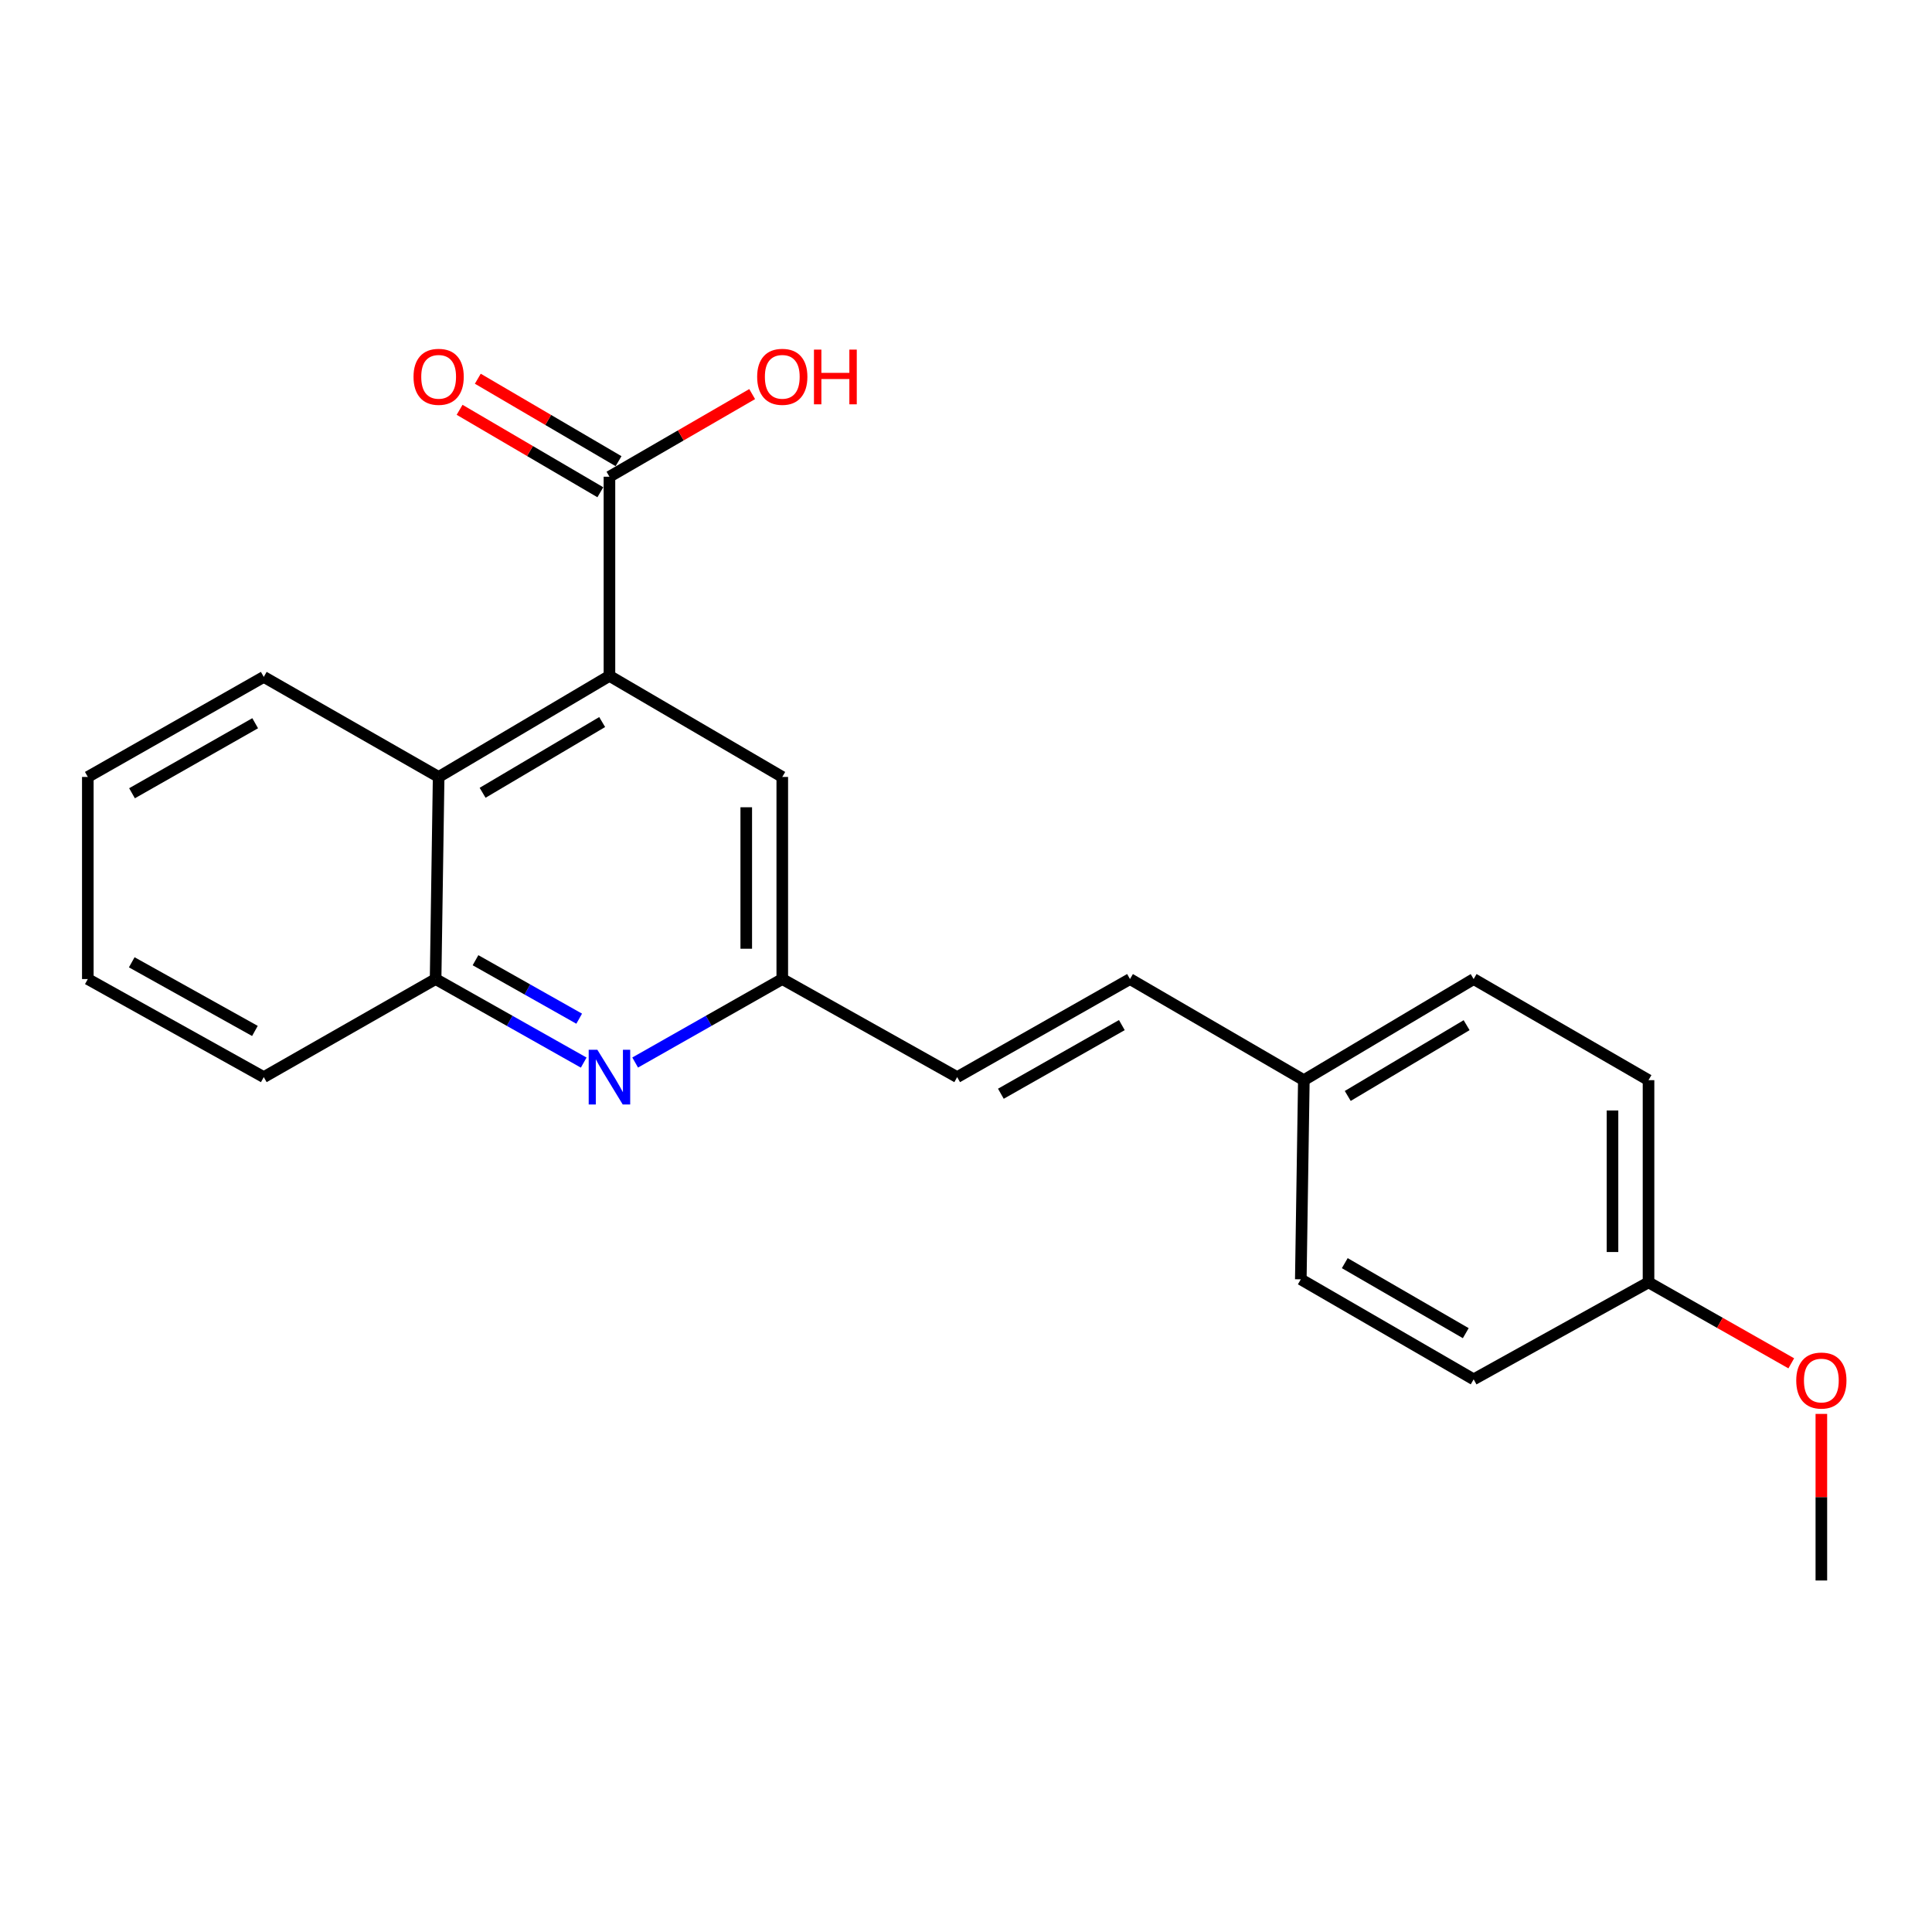 <?xml version='1.0' encoding='iso-8859-1'?>
<svg version='1.1' baseProfile='full'
              xmlns='http://www.w3.org/2000/svg'
                      xmlns:rdkit='http://www.rdkit.org/xml'
                      xmlns:xlink='http://www.w3.org/1999/xlink'
                  xml:space='preserve'
width='1000px' height='1000px' viewBox='0 0 1000 1000'>
<!-- END OF HEADER -->
<rect style='opacity:1.0;fill:#FFFFFF;stroke:none' width='1000' height='1000' x='0' y='0'> </rect>
<path class='bond-1' d='M 315.449,349.836 L 315.449,246.748' style='fill:none;fill-rule:evenodd;stroke:#000000;stroke-width:6px;stroke-linecap:butt;stroke-linejoin:miter;stroke-opacity:1' />
<path class='bond-2' d='M 315.449,349.836 L 227.039,402.146' style='fill:none;fill-rule:evenodd;stroke:#000000;stroke-width:6px;stroke-linecap:butt;stroke-linejoin:miter;stroke-opacity:1' />
<path class='bond-2' d='M 311.682,373.729 L 249.795,410.346' style='fill:none;fill-rule:evenodd;stroke:#000000;stroke-width:6px;stroke-linecap:butt;stroke-linejoin:miter;stroke-opacity:1' />
<path class='bond-6' d='M 315.449,349.836 L 404.905,402.146' style='fill:none;fill-rule:evenodd;stroke:#000000;stroke-width:6px;stroke-linecap:butt;stroke-linejoin:miter;stroke-opacity:1' />
<path class='bond-0' d='M 328.76,549.961 L 366.833,528.359' style='fill:none;fill-rule:evenodd;stroke:#0000FF;stroke-width:6px;stroke-linecap:butt;stroke-linejoin:miter;stroke-opacity:1' />
<path class='bond-0' d='M 366.833,528.359 L 404.905,506.757' style='fill:none;fill-rule:evenodd;stroke:#000000;stroke-width:6px;stroke-linecap:butt;stroke-linejoin:miter;stroke-opacity:1' />
<path class='bond-22' d='M 302.126,549.998 L 263.795,528.378' style='fill:none;fill-rule:evenodd;stroke:#0000FF;stroke-width:6px;stroke-linecap:butt;stroke-linejoin:miter;stroke-opacity:1' />
<path class='bond-22' d='M 263.795,528.378 L 225.465,506.757' style='fill:none;fill-rule:evenodd;stroke:#000000;stroke-width:6px;stroke-linecap:butt;stroke-linejoin:miter;stroke-opacity:1' />
<path class='bond-22' d='M 299.787,527.272 L 272.956,512.138' style='fill:none;fill-rule:evenodd;stroke:#0000FF;stroke-width:6px;stroke-linecap:butt;stroke-linejoin:miter;stroke-opacity:1' />
<path class='bond-22' d='M 272.956,512.138 L 246.124,497.003' style='fill:none;fill-rule:evenodd;stroke:#000000;stroke-width:6px;stroke-linecap:butt;stroke-linejoin:miter;stroke-opacity:1' />
<path class='bond-8' d='M 320.161,238.704 L 283.737,217.366' style='fill:none;fill-rule:evenodd;stroke:#000000;stroke-width:6px;stroke-linecap:butt;stroke-linejoin:miter;stroke-opacity:1' />
<path class='bond-8' d='M 283.737,217.366 L 247.313,196.028' style='fill:none;fill-rule:evenodd;stroke:#FF0000;stroke-width:6px;stroke-linecap:butt;stroke-linejoin:miter;stroke-opacity:1' />
<path class='bond-8' d='M 310.737,254.792 L 274.313,233.454' style='fill:none;fill-rule:evenodd;stroke:#000000;stroke-width:6px;stroke-linecap:butt;stroke-linejoin:miter;stroke-opacity:1' />
<path class='bond-8' d='M 274.313,233.454 L 237.888,212.115' style='fill:none;fill-rule:evenodd;stroke:#FF0000;stroke-width:6px;stroke-linecap:butt;stroke-linejoin:miter;stroke-opacity:1' />
<path class='bond-10' d='M 315.449,246.748 L 352.385,225.363' style='fill:none;fill-rule:evenodd;stroke:#000000;stroke-width:6px;stroke-linecap:butt;stroke-linejoin:miter;stroke-opacity:1' />
<path class='bond-10' d='M 352.385,225.363 L 389.321,203.978' style='fill:none;fill-rule:evenodd;stroke:#FF0000;stroke-width:6px;stroke-linecap:butt;stroke-linejoin:miter;stroke-opacity:1' />
<path class='bond-3' d='M 227.039,402.146 L 225.465,506.757' style='fill:none;fill-rule:evenodd;stroke:#000000;stroke-width:6px;stroke-linecap:butt;stroke-linejoin:miter;stroke-opacity:1' />
<path class='bond-17' d='M 227.039,402.146 L 136.527,350.364' style='fill:none;fill-rule:evenodd;stroke:#000000;stroke-width:6px;stroke-linecap:butt;stroke-linejoin:miter;stroke-opacity:1' />
<path class='bond-18' d='M 225.465,506.757 L 136.527,557.513' style='fill:none;fill-rule:evenodd;stroke:#000000;stroke-width:6px;stroke-linecap:butt;stroke-linejoin:miter;stroke-opacity:1' />
<path class='bond-4' d='M 404.905,506.757 L 404.905,402.146' style='fill:none;fill-rule:evenodd;stroke:#000000;stroke-width:6px;stroke-linecap:butt;stroke-linejoin:miter;stroke-opacity:1' />
<path class='bond-4' d='M 386.26,491.065 L 386.26,417.838' style='fill:none;fill-rule:evenodd;stroke:#000000;stroke-width:6px;stroke-linecap:butt;stroke-linejoin:miter;stroke-opacity:1' />
<path class='bond-5' d='M 404.905,506.757 L 495.428,557.513' style='fill:none;fill-rule:evenodd;stroke:#000000;stroke-width:6px;stroke-linecap:butt;stroke-linejoin:miter;stroke-opacity:1' />
<path class='bond-7' d='M 495.428,557.513 L 584.884,506.757' style='fill:none;fill-rule:evenodd;stroke:#000000;stroke-width:6px;stroke-linecap:butt;stroke-linejoin:miter;stroke-opacity:1' />
<path class='bond-7' d='M 518.048,566.117 L 580.667,530.587' style='fill:none;fill-rule:evenodd;stroke:#000000;stroke-width:6px;stroke-linecap:butt;stroke-linejoin:miter;stroke-opacity:1' />
<path class='bond-9' d='M 584.884,506.757 L 674.869,559.088' style='fill:none;fill-rule:evenodd;stroke:#000000;stroke-width:6px;stroke-linecap:butt;stroke-linejoin:miter;stroke-opacity:1' />
<path class='bond-12' d='M 674.869,559.088 L 673.294,662.176' style='fill:none;fill-rule:evenodd;stroke:#000000;stroke-width:6px;stroke-linecap:butt;stroke-linejoin:miter;stroke-opacity:1' />
<path class='bond-13' d='M 674.869,559.088 L 762.761,506.757' style='fill:none;fill-rule:evenodd;stroke:#000000;stroke-width:6px;stroke-linecap:butt;stroke-linejoin:miter;stroke-opacity:1' />
<path class='bond-13' d='M 697.591,567.259 L 759.115,530.627' style='fill:none;fill-rule:evenodd;stroke:#000000;stroke-width:6px;stroke-linecap:butt;stroke-linejoin:miter;stroke-opacity:1' />
<path class='bond-11' d='M 853.273,663.74 L 853.273,559.088' style='fill:none;fill-rule:evenodd;stroke:#000000;stroke-width:6px;stroke-linecap:butt;stroke-linejoin:miter;stroke-opacity:1' />
<path class='bond-11' d='M 834.628,648.042 L 834.628,574.786' style='fill:none;fill-rule:evenodd;stroke:#000000;stroke-width:6px;stroke-linecap:butt;stroke-linejoin:miter;stroke-opacity:1' />
<path class='bond-16' d='M 853.273,663.74 L 890.216,684.696' style='fill:none;fill-rule:evenodd;stroke:#000000;stroke-width:6px;stroke-linecap:butt;stroke-linejoin:miter;stroke-opacity:1' />
<path class='bond-16' d='M 890.216,684.696 L 927.158,705.653' style='fill:none;fill-rule:evenodd;stroke:#FF0000;stroke-width:6px;stroke-linecap:butt;stroke-linejoin:miter;stroke-opacity:1' />
<path class='bond-24' d='M 853.273,663.74 L 762.761,713.947' style='fill:none;fill-rule:evenodd;stroke:#000000;stroke-width:6px;stroke-linecap:butt;stroke-linejoin:miter;stroke-opacity:1' />
<path class='bond-15' d='M 673.294,662.176 L 762.761,713.947' style='fill:none;fill-rule:evenodd;stroke:#000000;stroke-width:6px;stroke-linecap:butt;stroke-linejoin:miter;stroke-opacity:1' />
<path class='bond-15' d='M 696.053,653.803 L 758.679,690.044' style='fill:none;fill-rule:evenodd;stroke:#000000;stroke-width:6px;stroke-linecap:butt;stroke-linejoin:miter;stroke-opacity:1' />
<path class='bond-14' d='M 762.761,506.757 L 853.273,559.088' style='fill:none;fill-rule:evenodd;stroke:#000000;stroke-width:6px;stroke-linecap:butt;stroke-linejoin:miter;stroke-opacity:1' />
<path class='bond-19' d='M 942.729,731.836 L 942.729,774.948' style='fill:none;fill-rule:evenodd;stroke:#FF0000;stroke-width:6px;stroke-linecap:butt;stroke-linejoin:miter;stroke-opacity:1' />
<path class='bond-19' d='M 942.729,774.948 L 942.729,818.061' style='fill:none;fill-rule:evenodd;stroke:#000000;stroke-width:6px;stroke-linecap:butt;stroke-linejoin:miter;stroke-opacity:1' />
<path class='bond-20' d='M 136.527,350.364 L 45.455,402.146' style='fill:none;fill-rule:evenodd;stroke:#000000;stroke-width:6px;stroke-linecap:butt;stroke-linejoin:miter;stroke-opacity:1' />
<path class='bond-20' d='M 132.082,374.34 L 68.331,410.587' style='fill:none;fill-rule:evenodd;stroke:#000000;stroke-width:6px;stroke-linecap:butt;stroke-linejoin:miter;stroke-opacity:1' />
<path class='bond-23' d='M 136.527,557.513 L 45.455,506.757' style='fill:none;fill-rule:evenodd;stroke:#000000;stroke-width:6px;stroke-linecap:butt;stroke-linejoin:miter;stroke-opacity:1' />
<path class='bond-23' d='M 131.943,533.613 L 68.192,498.083' style='fill:none;fill-rule:evenodd;stroke:#000000;stroke-width:6px;stroke-linecap:butt;stroke-linejoin:miter;stroke-opacity:1' />
<path class='bond-21' d='M 45.455,402.146 L 45.455,506.757' style='fill:none;fill-rule:evenodd;stroke:#000000;stroke-width:6px;stroke-linecap:butt;stroke-linejoin:miter;stroke-opacity:1' />
<path  class='atom-1' d='M 309.189 543.353
L 318.469 558.353
Q 319.389 559.833, 320.869 562.513
Q 322.349 565.193, 322.429 565.353
L 322.429 543.353
L 326.189 543.353
L 326.189 571.673
L 322.309 571.673
L 312.349 555.273
Q 311.189 553.353, 309.949 551.153
Q 308.749 548.953, 308.389 548.273
L 308.389 571.673
L 304.709 571.673
L 304.709 543.353
L 309.189 543.353
' fill='#0000FF'/>
<path  class='atom-9' d='M 214.039 195.035
Q 214.039 188.235, 217.399 184.435
Q 220.759 180.635, 227.039 180.635
Q 233.319 180.635, 236.679 184.435
Q 240.039 188.235, 240.039 195.035
Q 240.039 201.915, 236.639 205.835
Q 233.239 209.715, 227.039 209.715
Q 220.799 209.715, 217.399 205.835
Q 214.039 201.955, 214.039 195.035
M 227.039 206.515
Q 231.359 206.515, 233.679 203.635
Q 236.039 200.715, 236.039 195.035
Q 236.039 189.475, 233.679 186.675
Q 231.359 183.835, 227.039 183.835
Q 222.719 183.835, 220.359 186.635
Q 218.039 189.435, 218.039 195.035
Q 218.039 200.755, 220.359 203.635
Q 222.719 206.515, 227.039 206.515
' fill='#FF0000'/>
<path  class='atom-11' d='M 391.905 195.035
Q 391.905 188.235, 395.265 184.435
Q 398.625 180.635, 404.905 180.635
Q 411.185 180.635, 414.545 184.435
Q 417.905 188.235, 417.905 195.035
Q 417.905 201.915, 414.505 205.835
Q 411.105 209.715, 404.905 209.715
Q 398.665 209.715, 395.265 205.835
Q 391.905 201.955, 391.905 195.035
M 404.905 206.515
Q 409.225 206.515, 411.545 203.635
Q 413.905 200.715, 413.905 195.035
Q 413.905 189.475, 411.545 186.675
Q 409.225 183.835, 404.905 183.835
Q 400.585 183.835, 398.225 186.635
Q 395.905 189.435, 395.905 195.035
Q 395.905 200.755, 398.225 203.635
Q 400.585 206.515, 404.905 206.515
' fill='#FF0000'/>
<path  class='atom-11' d='M 421.305 180.955
L 425.145 180.955
L 425.145 192.995
L 439.625 192.995
L 439.625 180.955
L 443.465 180.955
L 443.465 209.275
L 439.625 209.275
L 439.625 196.195
L 425.145 196.195
L 425.145 209.275
L 421.305 209.275
L 421.305 180.955
' fill='#FF0000'/>
<path  class='atom-17' d='M 929.729 714.566
Q 929.729 707.766, 933.089 703.966
Q 936.449 700.166, 942.729 700.166
Q 949.009 700.166, 952.369 703.966
Q 955.729 707.766, 955.729 714.566
Q 955.729 721.446, 952.329 725.366
Q 948.929 729.246, 942.729 729.246
Q 936.489 729.246, 933.089 725.366
Q 929.729 721.486, 929.729 714.566
M 942.729 726.046
Q 947.049 726.046, 949.369 723.166
Q 951.729 720.246, 951.729 714.566
Q 951.729 709.006, 949.369 706.206
Q 947.049 703.366, 942.729 703.366
Q 938.409 703.366, 936.049 706.166
Q 933.729 708.966, 933.729 714.566
Q 933.729 720.286, 936.049 723.166
Q 938.409 726.046, 942.729 726.046
' fill='#FF0000'/>
</svg>
